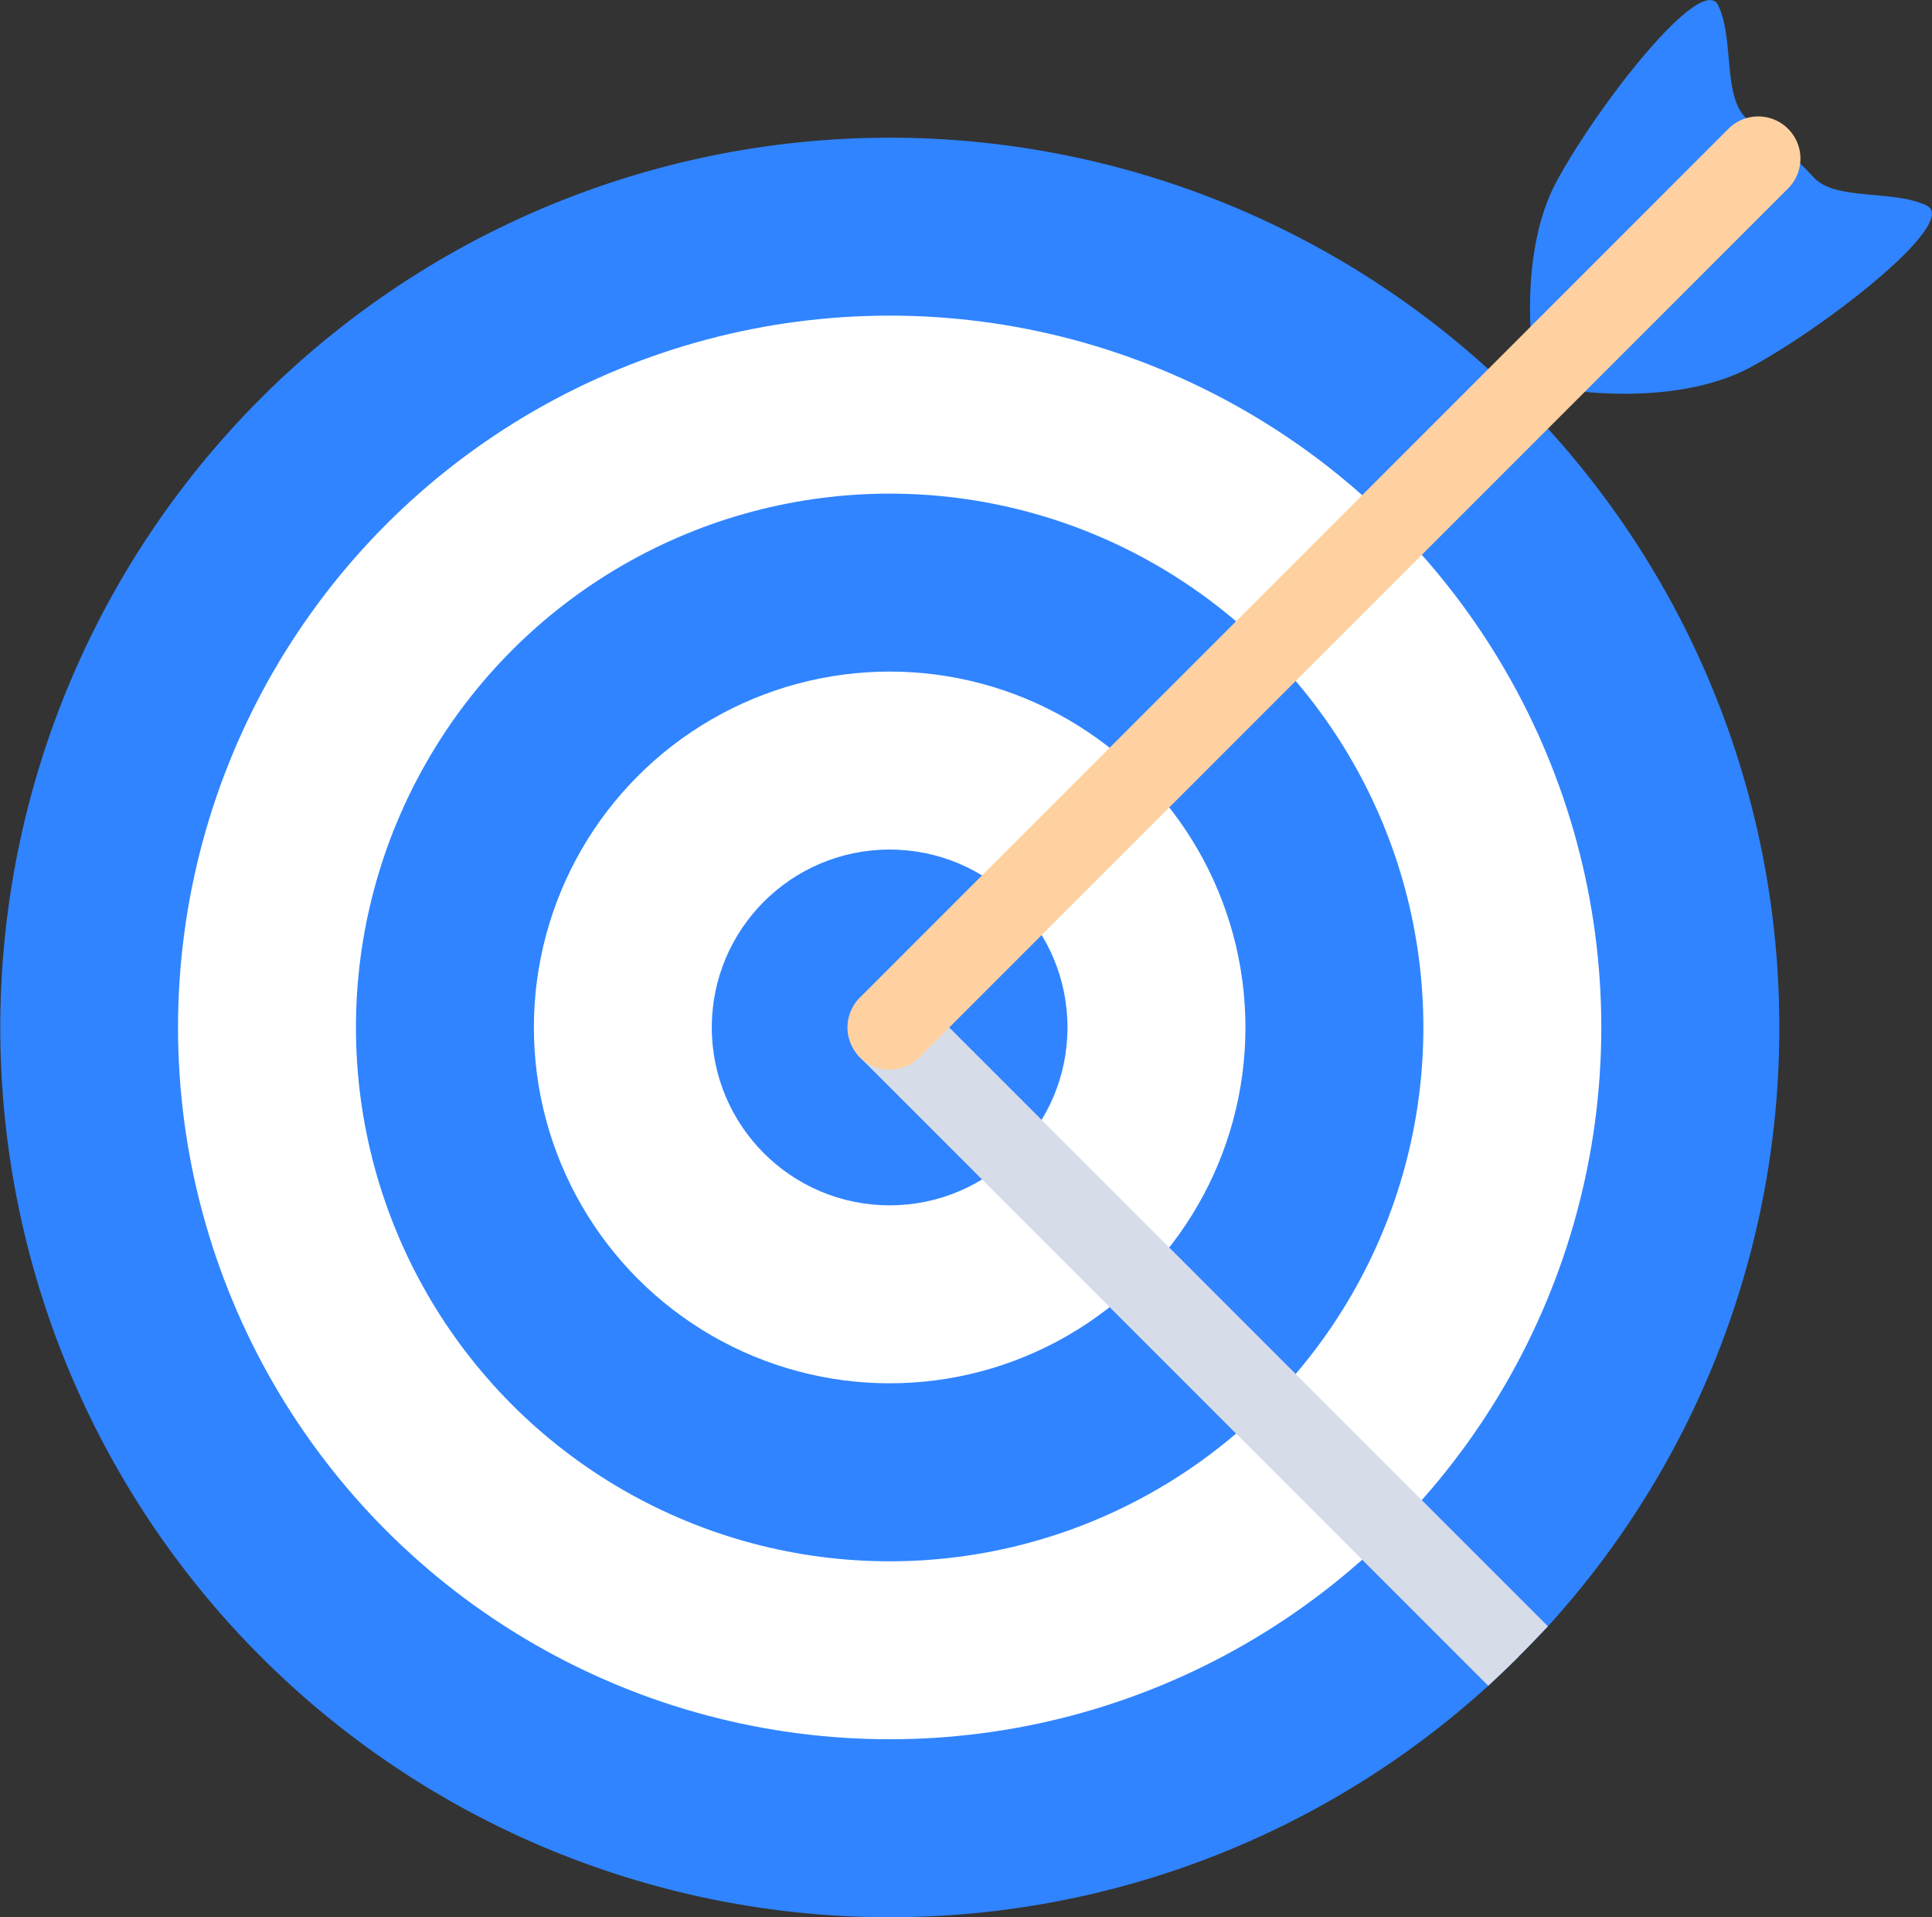 <svg xmlns="http://www.w3.org/2000/svg" width="91.599" height="90.877" viewBox="0 0 91.599 90.877">
  <rect x="0" y="0" width="91.599" height="90.877" fill="#333333" stroke="none"/>
  <g id="Group_6242" data-name="Group 6242" transform="translate(-511.201 -2740.998)">
    <path id="Path_4082" data-name="Path 4082" d="M930.628,346.443a42.1,42.1,0,0,1-10.97,28.39c-.46.48-.91.96-1.39,1.43v.01q-.705.7-1.44,1.38a42.175,42.175,0,1,1,0-62.411q.735.676,1.44,1.38c.47.471.93.951,1.39,1.441A42.094,42.094,0,0,1,930.628,346.443Z" transform="translate(-335.067 2443.253)" fill="#3084ff"/>
    <circle id="Ellipse_856" data-name="Ellipse 856" cx="33.74" cy="33.74" r="33.74" transform="translate(519.641 2755.959)" fill="#fff"/>
    <circle id="Ellipse_857" data-name="Ellipse 857" cx="25.304" cy="25.304" r="25.304" transform="translate(528.077 2764.396)" fill="#3084ff"/>
    <circle id="Ellipse_858" data-name="Ellipse 858" cx="16.868" cy="16.868" r="16.868" transform="translate(536.513 2772.831)" fill="#fff"/>
    <circle id="Ellipse_859" data-name="Ellipse 859" cx="8.432" cy="8.432" r="8.432" transform="translate(544.948 2781.267)" fill="#3084ff"/>
    <path id="Path_4083" data-name="Path 4083" d="M918.268,376.273v-.01l-5.96-5.96-5.97-5.96v-.01l-5.96-5.96-5.97-5.96v-.01l-4.54-4.54h-.01l-1.41-1.42" transform="translate(-335.067 2443.253)" fill="none"/>
    <path id="Path_4084" data-name="Path 4084" d="M919.658,374.833c-.46.48-.91.96-1.39,1.43v.01q-.705.7-1.44,1.38l-29.79-29.79a2,2,0,0,1,2.82-2.83l11.84,11.839,5.99,5.991,5.99,5.99Z" transform="translate(-335.067 2443.253)" fill="#d6dde9"/>
    <path id="Path_4085" data-name="Path 4085" d="M919.1,315.44c-.1-.034-1-5.456.97-9.1s6.9-9.94,7.665-8.334.2,4.318,1.339,5.355.87,1.038.87,1.038Z" transform="translate(-335.067 2443.253)" fill="#3084ff"/>
    <path id="Path_4086" data-name="Path 4086" d="M920.172,316.118c.033.1,5.455,1,9.1-.97s9.94-6.9,8.333-7.665-4.317-.2-5.355-1.338-1.037-.871-1.037-.871Z" transform="translate(-335.067 2443.253)" fill="#3084ff"/>
    <line id="Line_582" data-name="Line 582" y1="41.206" x2="41.206" transform="translate(553.381 2748.493)" fill="none"/>
    <path id="Path_4087" data-name="Path 4087" d="M888.448,348.446a2,2,0,0,1-1.414-3.414l41.206-41.206a2,2,0,0,1,2.828,2.828L889.862,347.86A1.99,1.99,0,0,1,888.448,348.446Z" transform="translate(-335.067 2443.253)" fill="#ffd1a0"/>
  </g>
</svg>
